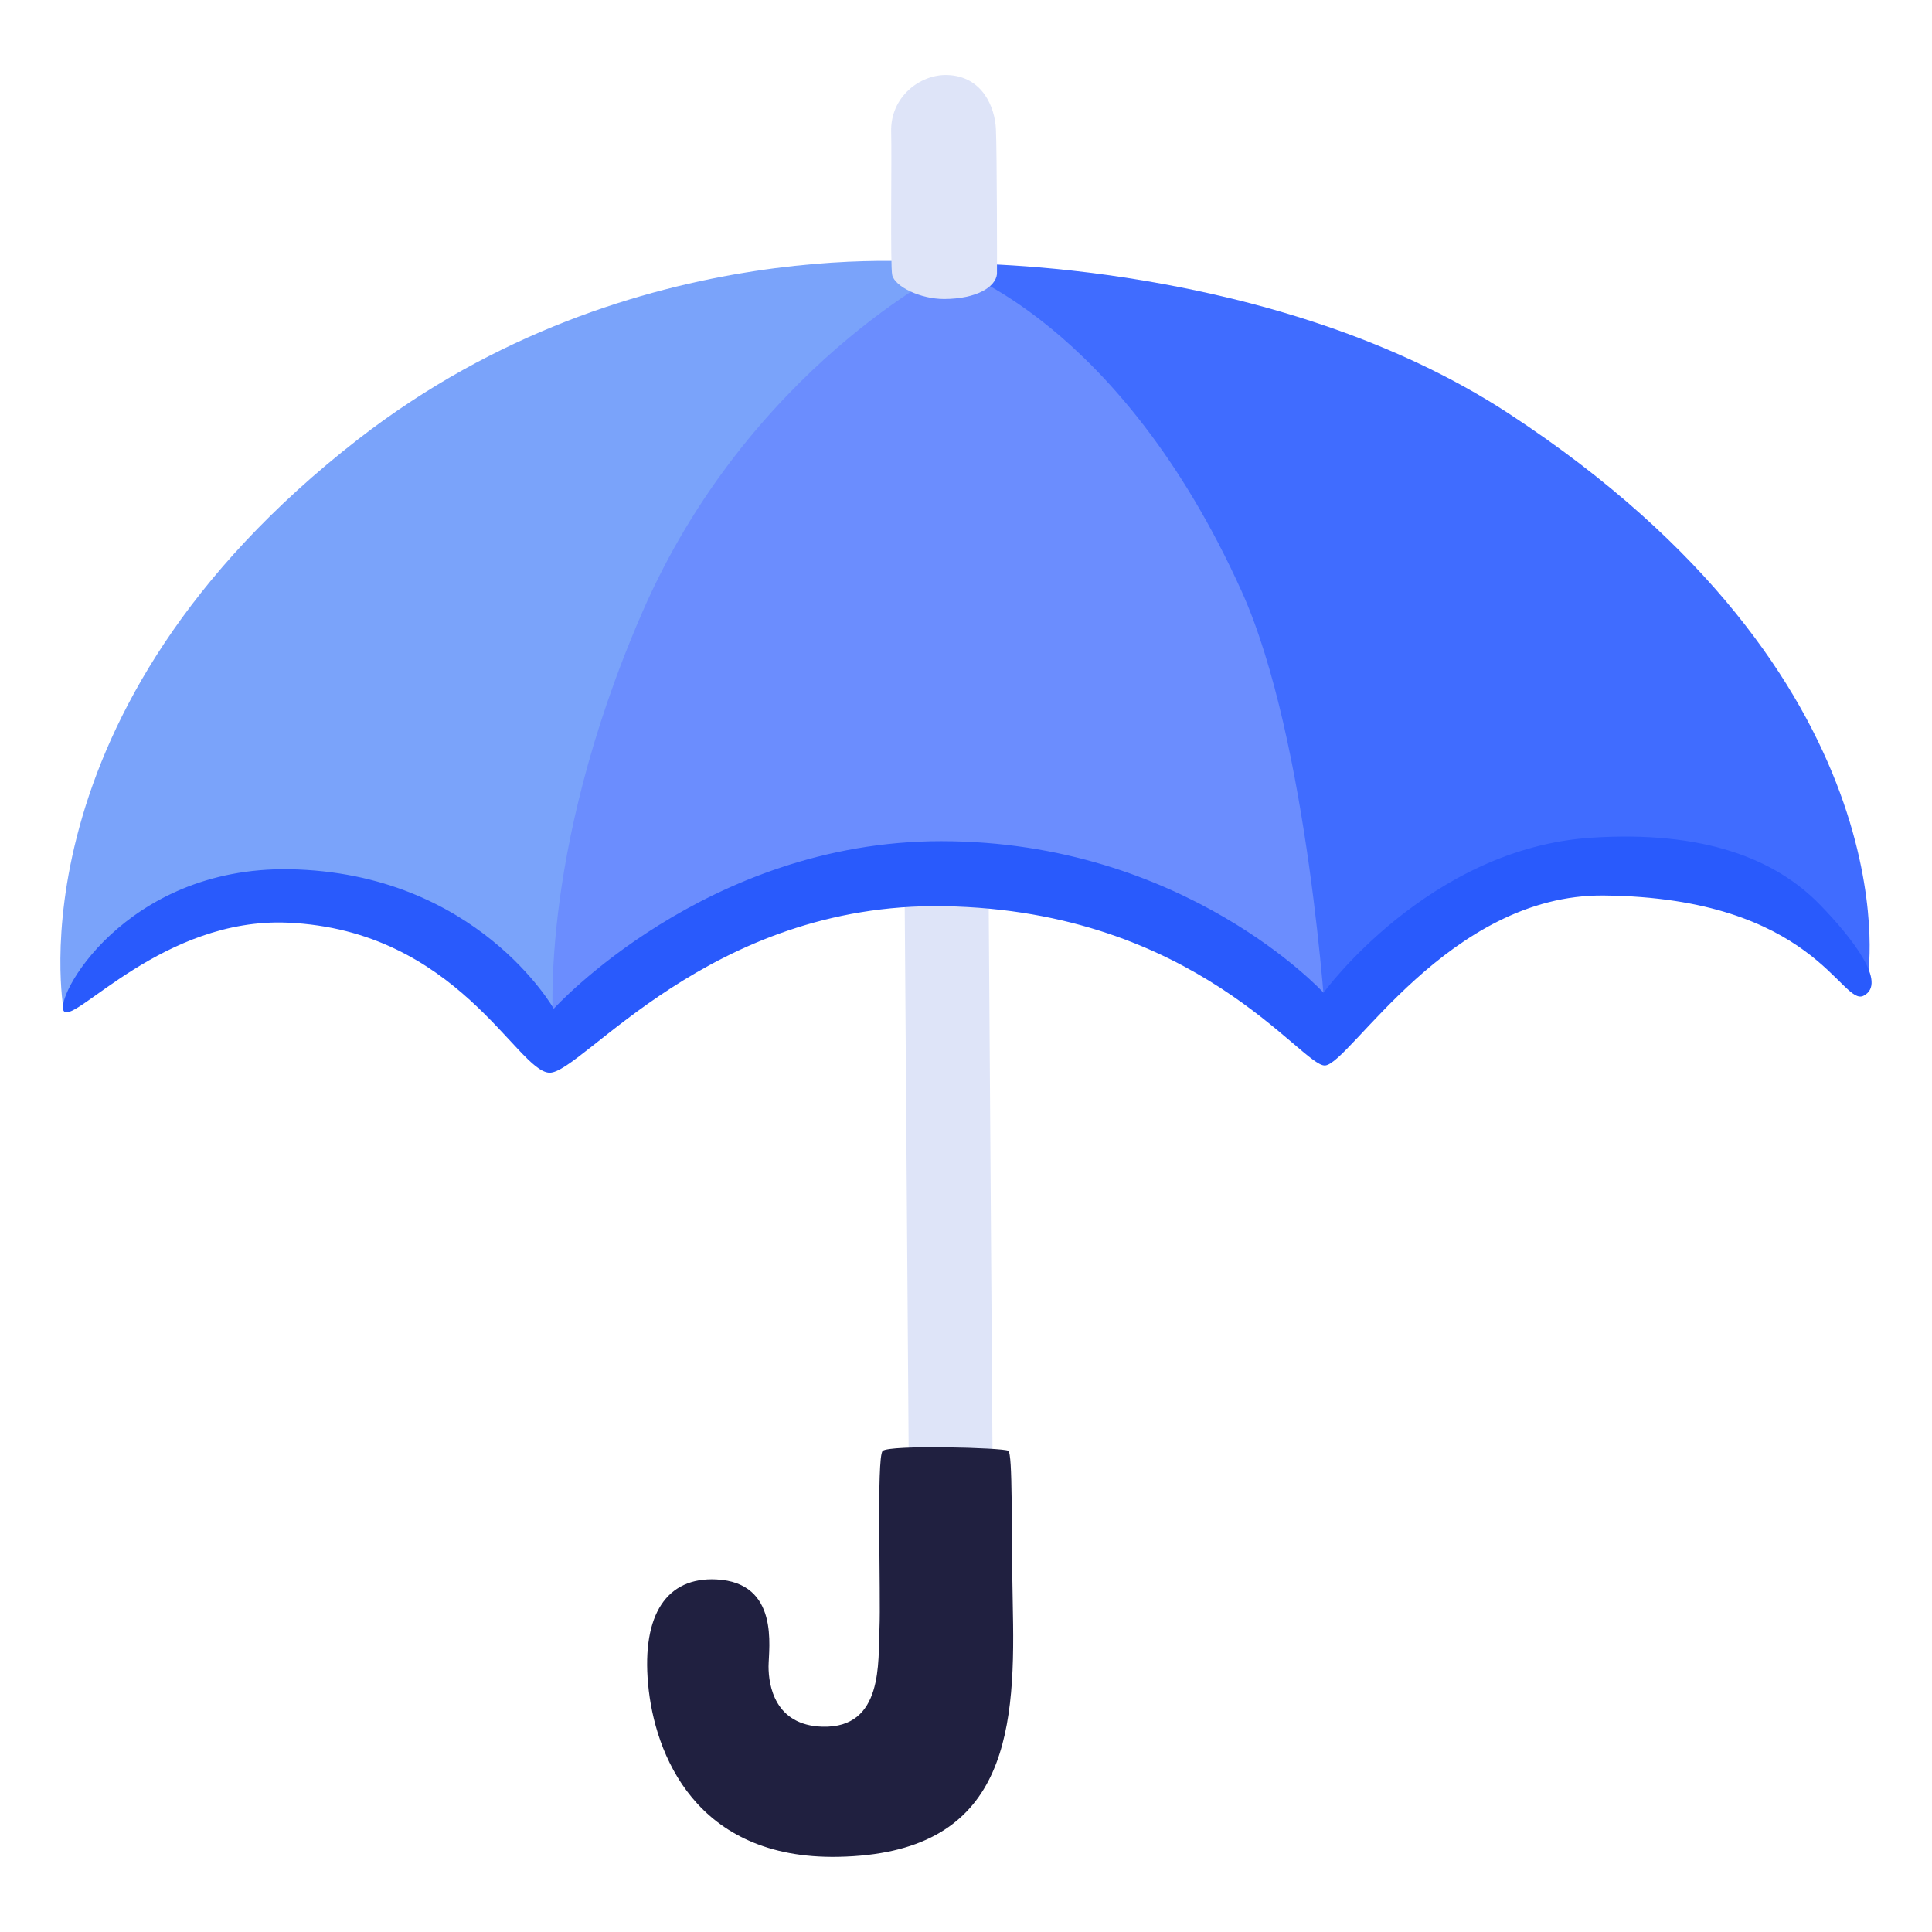 <svg width="150" height="150" viewBox="0 0 150 150" fill="none" xmlns="http://www.w3.org/2000/svg">
<g id="noto:umbrella">
<g id="Group 6558">
<path id="Vector" d="M70.551 113.145L70.188 62.965L76.715 63.328L77.078 115.863L70.551 113.145Z" fill="#DEE4F8"/>
<path id="Vector_2" d="M55.614 122.625C51.782 122.437 49.825 125.332 50.317 130.746C50.809 136.16 53.997 144.375 65.083 144.164C77.879 143.918 78.852 135.023 78.641 125.168C78.501 118.312 78.641 112.886 78.278 112.64C77.915 112.394 69.02 112.16 68.528 112.652C68.036 113.144 68.399 123.855 68.282 126.433C68.165 129.011 68.61 134.191 63.852 134.062C60.161 133.957 59.669 130.863 59.669 129.386C59.68 127.922 60.536 122.871 55.614 122.625Z" fill="#202040"/>
<path id="Vector_3" d="M61.081 42.434L73.291 20.461C73.291 20.461 49.209 17.485 27.823 34.09C0.635 55.207 4.936 78.352 4.936 78.352C4.936 78.352 15.295 68.485 23.768 69.235C32.241 69.985 42.858 80.239 42.858 80.239L61.081 42.434Z" fill="#7AA3FA"/>
<path id="Vector_4" d="M76.246 27.2L74.5 20.461C74.5 20.461 98.957 20.192 117.18 32.133C148.504 52.665 145.047 75.586 145.047 75.586C145.047 75.586 138.25 66.118 123.32 66.786C108.391 67.454 102.93 80.778 102.93 80.778L76.246 27.2Z" fill="#406CFF"/>
<path id="Vector_5" d="M102.96 79.828C102.96 79.828 101.6 57.422 96.397 45.902C86.905 24.867 73.838 20.801 73.838 20.801C73.838 20.801 58.112 28.535 49.839 47.602C41.565 66.668 42.983 80.133 42.983 80.133C42.983 80.133 55.71 65.59 74.237 67.594C92.764 69.598 102.96 79.828 102.96 79.828Z" fill="#6B8DFE"/>
<path id="Vector_6" d="M69.272 21.363C69.108 20.718 69.248 12.105 69.19 10.253C69.108 7.511 71.44 5.765 73.537 5.824C76.279 5.906 77.24 8.32 77.322 10.007C77.404 11.695 77.416 21.163 77.404 21.281C77.299 22.265 75.858 23.203 73.303 23.214C71.44 23.214 69.494 22.253 69.272 21.363Z" fill="#DEE4F8"/>
<path id="Vector_7" d="M102.876 82.723C104.797 82.606 112.473 69.41 124.52 69.528C140.868 69.692 142.977 78.188 144.688 77.309C146.575 76.348 143.797 72.82 141.325 70.266C137.833 66.656 132.243 64.477 123.559 65.039C110.915 65.859 102.758 77.074 102.758 77.074C102.758 77.074 91.977 65.309 73.075 65.309C54.794 65.309 42.993 78.317 42.993 78.317C42.993 78.317 37.016 67.746 22.473 67.488C9.629 67.278 4.075 77.625 4.977 78.528C5.879 79.43 12.723 71.227 22.321 71.637C35.516 72.199 40.133 83.227 42.665 83.285C45.184 83.344 55.04 70.043 73.309 70.359C92.926 70.699 101.071 82.84 102.876 82.723Z" fill="#295AFC"/>
</g>
</g>
</svg>
